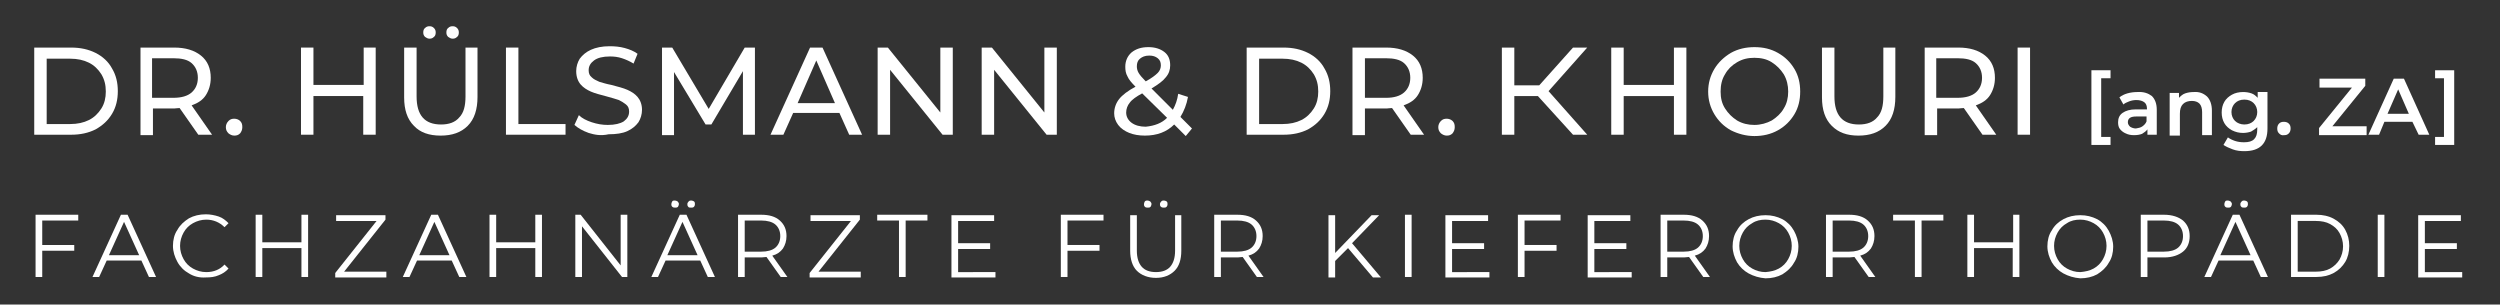 <?xml version="1.0" encoding="utf-8"?>
<!-- Generator: Adobe Illustrator 27.0.0, SVG Export Plug-In . SVG Version: 6.00 Build 0)  -->
<svg version="1.1" id="Ebene_1" xmlns="http://www.w3.org/2000/svg" xmlns:xlink="http://www.w3.org/1999/xlink" x="0px" y="0px"
	 viewBox="0 0 562.3 68.5" style="enable-background:new 0 0 562.3 68.5;" xml:space="preserve">
<rect x="0" y="0" width="562.3" height="68.5" fill="#333333" stroke="none"/>
<style type="text/css">
	.st0{fill:#FFFFFF;}
</style>
<g>
	<g>
		<g>
			<path class="st0" d="M7.7,10.7H16c2.1,0,3.9,0.4,5.5,1.2c1.6,0.8,2.9,2,3.7,3.5c0.9,1.5,1.3,3.2,1.3,5.1c0,1.9-0.4,3.6-1.3,5.1
				c-0.9,1.5-2.1,2.6-3.7,3.5c-1.6,0.8-3.4,1.2-5.5,1.2H7.7V10.7z M15.8,27.9c1.6,0,3-0.3,4.2-0.9c1.2-0.6,2.1-1.5,2.8-2.6
				c0.7-1.1,1-2.4,1-3.8c0-1.5-0.3-2.7-1-3.9c-0.7-1.1-1.6-2-2.8-2.6c-1.2-0.6-2.6-0.9-4.2-0.9h-5.3v14.7H15.8z"/>
			<path class="st0" d="M44.6,30.3l-4.2-6c-0.5,0-0.9,0.1-1.2,0.1h-4.8v6h-2.8V10.7h7.6c2.5,0,4.5,0.6,6,1.8s2.2,2.9,2.2,5
				c0,1.5-0.4,2.8-1.1,3.9c-0.7,1.1-1.8,1.8-3.2,2.3l4.6,6.6H44.6z M43.1,20.8c0.9-0.8,1.4-1.9,1.4-3.3c0-1.4-0.5-2.5-1.4-3.3
				c-0.9-0.8-2.3-1.1-4.1-1.1h-4.8V22H39C40.8,22,42.2,21.6,43.1,20.8z"/>
			<path class="st0" d="M51.4,30c-0.4-0.4-0.6-0.8-0.6-1.4c0-0.5,0.2-1,0.6-1.4c0.4-0.4,0.8-0.5,1.3-0.5s1,0.2,1.3,0.5
				c0.4,0.4,0.5,0.8,0.5,1.4s-0.2,1-0.5,1.4c-0.4,0.4-0.8,0.5-1.3,0.5C52.2,30.5,51.8,30.3,51.4,30z"/>
			<path class="st0" d="M84.5,10.7v19.6h-2.8v-8.7H70.5v8.7h-2.8V10.7h2.8v8.4h11.3v-8.4H84.5z"/>
			<path class="st0" d="M93.1,28.3c-1.5-1.5-2.2-3.6-2.2-6.4V10.7h2.8v11c0,4.2,1.8,6.3,5.5,6.3c1.8,0,3.2-0.5,4.1-1.6
				c1-1,1.4-2.6,1.4-4.7v-11h2.7v11.1c0,2.8-0.7,5-2.2,6.5s-3.5,2.2-6.1,2.2S94.5,29.8,93.1,28.3z M95.6,8.3c-0.3-0.3-0.4-0.6-0.4-1
				c0-0.4,0.1-0.8,0.4-1c0.3-0.3,0.6-0.4,1-0.4c0.4,0,0.7,0.1,1,0.4c0.3,0.3,0.4,0.6,0.4,1c0,0.4-0.1,0.8-0.4,1
				c-0.3,0.3-0.6,0.4-1,0.4C96.2,8.7,95.9,8.5,95.6,8.3z M100.8,8.3c-0.3-0.3-0.4-0.6-0.4-1c0-0.4,0.1-0.8,0.4-1
				c0.3-0.3,0.6-0.4,1-0.4c0.4,0,0.7,0.1,1,0.4c0.3,0.3,0.4,0.6,0.4,1c0,0.4-0.1,0.8-0.4,1c-0.3,0.3-0.6,0.4-1,0.4
				C101.4,8.7,101.1,8.5,100.8,8.3z"/>
			<path class="st0" d="M113.8,10.7h2.8v17.2h10.6v2.4h-13.4V10.7z"/>
			<path class="st0" d="M132.4,29.9c-1.4-0.5-2.4-1.1-3.2-1.8l1-2.2c0.7,0.7,1.7,1.2,2.9,1.6c1.2,0.4,2.4,0.6,3.6,0.6
				c1.6,0,2.8-0.3,3.6-0.8c0.8-0.6,1.2-1.3,1.2-2.2c0-0.7-0.2-1.2-0.7-1.6s-1-0.7-1.6-1c-0.6-0.2-1.6-0.5-2.7-0.8
				c-1.5-0.4-2.7-0.7-3.6-1.1c-0.9-0.4-1.7-0.9-2.3-1.6c-0.6-0.7-1-1.7-1-3c0-1,0.3-2,0.8-2.8c0.6-0.8,1.4-1.5,2.5-2
				s2.5-0.8,4.2-0.8c1.2,0,2.3,0.1,3.4,0.4c1.1,0.3,2.1,0.7,2.9,1.3l-0.9,2.2c-0.8-0.5-1.7-0.9-2.6-1.2c-0.9-0.3-1.8-0.4-2.7-0.4
				c-1.6,0-2.8,0.3-3.6,0.9c-0.8,0.6-1.2,1.3-1.2,2.2c0,0.7,0.2,1.2,0.7,1.6c0.4,0.4,1,0.7,1.7,1c0.7,0.2,1.6,0.5,2.7,0.7
				c1.5,0.4,2.7,0.7,3.6,1.1c0.9,0.4,1.7,0.9,2.3,1.6c0.6,0.7,1,1.7,1,2.9c0,1-0.3,2-0.8,2.8c-0.6,0.8-1.4,1.5-2.5,2
				c-1.1,0.5-2.5,0.7-4.2,0.7C135.1,30.6,133.7,30.3,132.4,29.9z"/>
			<path class="st0" d="M167.1,30.3l0-14.3L160,28h-1.3l-7.1-11.8v14.2h-2.7V10.7h2.3l8.2,13.8l8.1-13.8h2.3l0,19.6H167.1z"/>
			<path class="st0" d="M188.8,25.4h-10.4l-2.2,4.9h-2.9l8.9-19.6h2.8l8.9,19.6H191L188.8,25.4z M187.8,23.2l-4.2-9.6l-4.2,9.6
				H187.8z"/>
			<path class="st0" d="M214.3,10.7v19.6H212l-11.8-14.6v14.6h-2.8V10.7h2.3l11.8,14.6V10.7H214.3z"/>
			<path class="st0" d="M237.7,10.7v19.6h-2.3l-11.8-14.6v14.6h-2.8V10.7h2.3l11.8,14.6V10.7H237.7z"/>
			<path class="st0" d="M266.7,30.6l-2.6-2.6c-1.7,1.7-3.9,2.5-6.6,2.5c-1.3,0-2.5-0.2-3.5-0.6c-1-0.4-1.9-1-2.5-1.8
				c-0.6-0.8-0.9-1.7-0.9-2.6c0-1.2,0.4-2.3,1.1-3.2c0.7-0.9,2-1.9,3.7-2.8c-0.9-0.9-1.5-1.6-1.8-2.3c-0.4-0.7-0.5-1.4-0.5-2.2
				c0-1.3,0.5-2.4,1.4-3.2c1-0.8,2.2-1.2,3.8-1.2c1.5,0,2.7,0.4,3.6,1.1c0.9,0.7,1.3,1.7,1.3,3c0,1-0.3,1.9-1,2.7
				c-0.6,0.8-1.7,1.6-3.2,2.5l4.8,4.8c0.6-1.1,1-2.2,1.2-3.6l2.2,0.7c-0.3,1.7-0.9,3.2-1.7,4.5l2.6,2.6L266.7,30.6z M262.5,26.5
				l-5.6-5.5c-1.3,0.7-2.3,1.4-2.8,2.1c-0.5,0.6-0.8,1.4-0.8,2.2c0,0.9,0.4,1.7,1.2,2.3c0.8,0.6,1.9,0.9,3.2,0.9
				C259.7,28.3,261.3,27.7,262.5,26.5z M256.4,13.2c-0.5,0.4-0.7,1-0.7,1.7c0,0.5,0.1,1,0.4,1.5c0.3,0.5,0.8,1.1,1.6,1.9
				c1.3-0.7,2.2-1.4,2.7-1.9c0.5-0.5,0.7-1.1,0.7-1.7c0-0.7-0.2-1.2-0.7-1.6c-0.5-0.4-1.1-0.6-1.9-0.6
				C257.5,12.5,256.9,12.8,256.4,13.2z"/>
			<path class="st0" d="M280.4,10.7h8.3c2.1,0,3.9,0.4,5.5,1.2c1.6,0.8,2.9,2,3.7,3.5c0.9,1.5,1.3,3.2,1.3,5.1
				c0,1.9-0.4,3.6-1.3,5.1s-2.1,2.6-3.7,3.5c-1.6,0.8-3.4,1.2-5.5,1.2h-8.3V10.7z M288.5,27.9c1.6,0,3-0.3,4.2-0.9
				c1.2-0.6,2.1-1.5,2.8-2.6c0.7-1.1,1-2.4,1-3.8c0-1.5-0.3-2.7-1-3.9c-0.7-1.1-1.6-2-2.8-2.6c-1.2-0.6-2.6-0.9-4.2-0.9h-5.3v14.7
				H288.5z"/>
			<path class="st0" d="M317.3,30.3l-4.2-6c-0.5,0-0.9,0.1-1.2,0.1H307v6h-2.8V10.7h7.6c2.5,0,4.5,0.6,6,1.8s2.2,2.9,2.2,5
				c0,1.5-0.4,2.8-1.1,3.9c-0.7,1.1-1.8,1.8-3.2,2.3l4.6,6.6H317.3z M315.8,20.8c0.9-0.8,1.4-1.9,1.4-3.3c0-1.4-0.5-2.5-1.4-3.3
				c-0.9-0.8-2.3-1.1-4.1-1.1H307V22h4.8C313.5,22,314.9,21.6,315.8,20.8z"/>
			<path class="st0" d="M324.1,30c-0.4-0.4-0.6-0.8-0.6-1.4c0-0.5,0.2-1,0.6-1.4c0.4-0.4,0.8-0.5,1.3-0.5c0.5,0,1,0.2,1.3,0.5
				c0.4,0.4,0.5,0.8,0.5,1.4s-0.2,1-0.5,1.4c-0.4,0.4-0.8,0.5-1.3,0.5C324.9,30.5,324.5,30.3,324.1,30z"/>
			<path class="st0" d="M379.3,10.7v19.6h-2.8v-8.7h-11.3v8.7h-2.8V10.7h2.8v8.4h11.3v-8.4H379.3z"/>
			<path class="st0" d="M389.3,29.3c-1.6-0.9-2.8-2.1-3.7-3.6c-0.9-1.5-1.4-3.2-1.4-5.1s0.5-3.6,1.4-5.1c0.9-1.5,2.2-2.7,3.7-3.6
				c1.6-0.9,3.4-1.3,5.3-1.3c2,0,3.7,0.4,5.3,1.3c1.6,0.9,2.8,2.1,3.7,3.6c0.9,1.5,1.3,3.2,1.3,5.1c0,1.9-0.4,3.6-1.3,5.1
				c-0.9,1.5-2.1,2.7-3.7,3.6c-1.6,0.9-3.4,1.3-5.3,1.3C392.7,30.6,390.9,30.1,389.3,29.3z M398.5,27.1c1.1-0.7,2.1-1.6,2.7-2.7
				c0.7-1.1,1-2.4,1-3.8s-0.3-2.7-1-3.9c-0.7-1.1-1.6-2-2.7-2.7c-1.1-0.7-2.4-1-3.9-1s-2.7,0.3-3.9,1c-1.2,0.7-2.1,1.6-2.7,2.7
				c-0.7,1.1-1,2.4-1,3.9s0.3,2.7,1,3.8c0.7,1.1,1.6,2,2.7,2.7c1.2,0.7,2.5,1,3.9,1S397.4,27.7,398.5,27.1z"/>
			<path class="st0" d="M412,28.3c-1.5-1.5-2.2-3.6-2.2-6.4V10.7h2.8v11c0,4.2,1.8,6.3,5.5,6.3c1.8,0,3.2-0.5,4.1-1.6
				c1-1,1.4-2.6,1.4-4.7v-11h2.7v11.1c0,2.8-0.7,5-2.2,6.5s-3.5,2.2-6.1,2.2S413.5,29.8,412,28.3z"/>
			<path class="st0" d="M445.9,30.3l-4.2-6c-0.5,0-0.9,0.1-1.2,0.1h-4.8v6h-2.8V10.7h7.6c2.5,0,4.5,0.6,6,1.8s2.2,2.9,2.2,5
				c0,1.5-0.4,2.8-1.1,3.9c-0.7,1.1-1.8,1.8-3.2,2.3l4.6,6.6H445.9z M444.4,20.8c0.9-0.8,1.4-1.9,1.4-3.3c0-1.4-0.5-2.5-1.4-3.3
				c-0.9-0.8-2.3-1.1-4.1-1.1h-4.8V22h4.8C442.1,22,443.5,21.6,444.4,20.8z"/>
			<path class="st0" d="M453.8,10.7h2.8v19.6h-2.8V10.7z"/>
			<path class="st0" d="M470.4,15.8h4.3v1.8h-2.1v13.2h2.1v1.8h-4.3V15.8z"/>
			<path class="st0" d="M484,21.6c0.7,0.7,1.1,1.7,1.1,3.1v5.6H483v-1.2c-0.3,0.4-0.7,0.7-1.2,1c-0.5,0.2-1.1,0.3-1.8,0.3
				s-1.3-0.1-1.9-0.4c-0.5-0.2-1-0.6-1.3-1c-0.3-0.4-0.4-0.9-0.4-1.5c0-0.9,0.3-1.6,1-2.1s1.7-0.8,3-0.8h2.5v-0.1
				c0-0.7-0.2-1.2-0.6-1.5s-1-0.5-1.8-0.5c-0.5,0-1.1,0.1-1.6,0.3c-0.5,0.2-1,0.4-1.3,0.7l-0.9-1.6c0.5-0.4,1.1-0.7,1.8-0.9
				c0.7-0.2,1.5-0.3,2.2-0.3C482.2,20.6,483.2,21,484,21.6z M481.9,28.4c0.4-0.3,0.7-0.6,0.9-1.1v-1.1h-2.3c-1.3,0-1.9,0.4-1.9,1.3
				c0,0.4,0.2,0.7,0.5,1c0.3,0.2,0.8,0.4,1.3,0.4C481,28.8,481.5,28.7,481.9,28.4z"/>
			<path class="st0" d="M496.4,21.7c0.7,0.7,1.1,1.8,1.1,3.2v5.5h-2.2v-5.2c0-0.8-0.2-1.5-0.6-1.9c-0.4-0.4-1-0.6-1.7-0.6
				c-0.8,0-1.5,0.2-2,0.7c-0.5,0.5-0.7,1.2-0.7,2.2v4.9H488v-9.6h2.1V22c0.4-0.4,0.8-0.8,1.4-1c0.6-0.2,1.2-0.3,1.9-0.3
				C494.7,20.6,495.6,21,496.4,21.7z"/>
			<path class="st0" d="M510,20.7v8.2c0,3.4-1.7,5.1-5.2,5.1c-0.9,0-1.8-0.1-2.6-0.4s-1.5-0.6-2.1-1l1-1.7c0.4,0.3,1,0.6,1.6,0.8
				s1.3,0.3,2,0.3c1.1,0,1.8-0.2,2.3-0.7c0.5-0.5,0.7-1.2,0.7-2.2v-0.5c-0.4,0.4-0.9,0.7-1.4,1c-0.6,0.2-1.2,0.3-1.8,0.3
				c-0.9,0-1.7-0.2-2.5-0.6c-0.7-0.4-1.3-0.9-1.7-1.6c-0.4-0.7-0.6-1.5-0.6-2.4c0-0.9,0.2-1.7,0.6-2.4c0.4-0.7,1-1.2,1.7-1.6
				c0.7-0.4,1.6-0.6,2.5-0.6c0.7,0,1.3,0.1,1.9,0.3c0.6,0.2,1,0.6,1.4,1v-1.3H510z M506.9,27.2c0.5-0.5,0.8-1.2,0.8-2
				c0-0.8-0.3-1.5-0.8-2c-0.5-0.5-1.2-0.8-2.1-0.8c-0.9,0-1.6,0.3-2.1,0.8c-0.5,0.5-0.8,1.2-0.8,2c0,0.8,0.3,1.5,0.8,2
				c0.5,0.5,1.3,0.8,2.1,0.8C505.7,28,506.4,27.7,506.9,27.2z"/>
			<path class="st0" d="M512.6,30c-0.3-0.3-0.4-0.6-0.4-1.1c0-0.4,0.1-0.8,0.4-1.1c0.3-0.3,0.6-0.4,1.1-0.4c0.4,0,0.8,0.1,1.1,0.4
				c0.3,0.3,0.4,0.6,0.4,1.1c0,0.4-0.1,0.8-0.4,1.1s-0.6,0.4-1,0.4C513.2,30.5,512.9,30.3,512.6,30z"/>
			<path class="st0" d="M532.3,28.4v2h-10.7v-1.6l7.4-9.1h-7.3v-2H532v1.6l-7.4,9.1H532.3z"/>
			<path class="st0" d="M542.6,27.4h-6.3l-1.2,2.9h-2.4l5.7-12.6h2.3l5.7,12.6h-2.4L542.6,27.4z M541.8,25.6l-2.4-5.5l-2.4,5.5
				H541.8z"/>
			<path class="st0" d="M547.7,32.6v-1.8h2V17.6h-2v-1.8h4.3v16.8H547.7z"/>
			<path class="st0" d="M9.5,49.6v5.5h7.2v1.3H9.5v5.9H8v-14h9.6v1.3H9.5z"/>
			<path class="st0" d="M31.8,58.6H24l-1.7,3.7h-1.5l6.4-14h1.5l6.4,14h-1.6L31.8,58.6z M31.3,57.4l-3.4-7.5l-3.4,7.5H31.3z"/>
			<path class="st0" d="M42.5,61.5c-1.1-0.6-2-1.5-2.6-2.6c-0.6-1.1-1-2.3-1-3.6s0.3-2.6,1-3.6c0.6-1.1,1.5-1.9,2.6-2.6
				c1.1-0.6,2.4-0.9,3.8-0.9c1,0,2,0.2,2.9,0.5c0.9,0.3,1.6,0.9,2.2,1.5l-0.9,0.9c-1.1-1.1-2.5-1.7-4.1-1.7c-1.1,0-2.1,0.3-3,0.8
				c-0.9,0.5-1.6,1.2-2.1,2.1c-0.5,0.9-0.8,1.9-0.8,3s0.3,2.1,0.8,3c0.5,0.9,1.2,1.6,2.1,2.1c0.9,0.5,1.9,0.8,3,0.8
				c1.7,0,3.1-0.6,4.1-1.7l0.9,0.9c-0.6,0.7-1.4,1.2-2.2,1.5c-0.9,0.4-1.8,0.5-2.9,0.5C44.9,62.5,43.6,62.2,42.5,61.5z"/>
			<path class="st0" d="M69.3,48.3v14h-1.5v-6.5H59v6.5h-1.5v-14H59v6.2h8.8v-6.2H69.3z"/>
			<path class="st0" d="M86.9,61.1v1.3H75.4v-1l9.3-11.7h-9.1v-1.3h11.1v1l-9.3,11.7H86.9z"/>
			<path class="st0" d="M101.6,58.6h-7.8l-1.7,3.7h-1.5l6.4-14h1.5l6.4,14h-1.6L101.6,58.6z M101.1,57.4l-3.4-7.5l-3.4,7.5H101.1z"
				/>
			<path class="st0" d="M121.9,48.3v14h-1.5v-6.5h-8.8v6.5h-1.5v-14h1.5v6.2h8.8v-6.2H121.9z"/>
			<path class="st0" d="M141.1,48.3v14h-1.2l-9-11.4v11.4h-1.5v-14h1.2l9,11.4V48.3H141.1z"/>
			<path class="st0" d="M157.5,58.6h-7.8l-1.7,3.7h-1.5l6.4-14h1.5l6.4,14h-1.6L157.5,58.6z M156.9,57.4l-3.4-7.5l-3.4,7.5H156.9z
				 M151.2,46.5c-0.2-0.2-0.2-0.4-0.2-0.6c0-0.2,0.1-0.4,0.2-0.6s0.4-0.2,0.6-0.2c0.2,0,0.4,0.1,0.6,0.2c0.2,0.2,0.3,0.4,0.3,0.6
				c0,0.2-0.1,0.4-0.2,0.6c-0.2,0.2-0.4,0.2-0.6,0.2S151.4,46.7,151.2,46.5z M154.8,46.5c-0.2-0.2-0.2-0.4-0.2-0.6
				c0-0.2,0.1-0.4,0.3-0.6c0.2-0.2,0.4-0.2,0.6-0.2c0.2,0,0.4,0.1,0.6,0.2c0.2,0.2,0.2,0.4,0.2,0.6c0,0.3-0.1,0.5-0.2,0.6
				c-0.2,0.2-0.4,0.2-0.6,0.2C155.1,46.7,154.9,46.7,154.8,46.5z"/>
			<path class="st0" d="M175.6,62.3l-3.2-4.5c-0.4,0-0.7,0.1-1.1,0.1h-3.8v4.4H166v-14h5.2c1.8,0,3.2,0.4,4.2,1.3
				c1,0.9,1.5,2,1.5,3.5c0,1.1-0.3,2-0.8,2.8c-0.6,0.8-1.3,1.3-2.4,1.6l3.4,4.8H175.6z M174.4,55.7c0.7-0.6,1.1-1.5,1.1-2.6
				c0-1.1-0.4-2-1.1-2.6c-0.7-0.6-1.8-0.9-3.2-0.9h-3.7v7h3.7C172.6,56.6,173.7,56.3,174.4,55.7z"/>
			<path class="st0" d="M193.6,61.1v1.3h-11.5v-1l9.3-11.7h-9.1v-1.3h11.1v1l-9.3,11.7H193.6z"/>
			<path class="st0" d="M202.2,49.6h-4.9v-1.3h11.3v1.3h-4.9v12.7h-1.5V49.6z"/>
			<path class="st0" d="M223.9,61.1v1.3H214v-14h9.6v1.3h-8.1v5h7.2v1.3h-7.2v5.2H223.9z"/>
			<path class="st0" d="M240.1,49.6v5.5h7.2v1.3h-7.2v5.9h-1.5v-14h9.6v1.3H240.1z"/>
			<path class="st0" d="M255.7,60.9c-1-1-1.5-2.6-1.5-4.5v-8h1.5v8c0,1.6,0.4,2.8,1.1,3.6c0.7,0.8,1.8,1.2,3.2,1.2
				c1.4,0,2.5-0.4,3.2-1.2c0.7-0.8,1.1-2,1.1-3.6v-8h1.4v8c0,2-0.5,3.5-1.5,4.5c-1,1-2.4,1.6-4.2,1.6S256.7,61.9,255.7,60.9z
				 M257.5,46.5c-0.2-0.2-0.2-0.4-0.2-0.6c0-0.2,0.1-0.4,0.2-0.6c0.2-0.2,0.4-0.2,0.6-0.2c0.2,0,0.4,0.1,0.6,0.2
				c0.2,0.2,0.3,0.4,0.3,0.6c0,0.2-0.1,0.4-0.2,0.6c-0.2,0.2-0.4,0.2-0.6,0.2C257.9,46.7,257.7,46.7,257.5,46.5z M261.1,46.5
				c-0.2-0.2-0.2-0.4-0.2-0.6c0-0.2,0.1-0.4,0.3-0.6c0.2-0.2,0.4-0.2,0.6-0.2c0.2,0,0.4,0.1,0.6,0.2c0.2,0.2,0.2,0.4,0.2,0.6
				c0,0.3-0.1,0.5-0.2,0.6c-0.2,0.2-0.4,0.2-0.6,0.2S261.3,46.7,261.1,46.5z"/>
			<path class="st0" d="M282.7,62.3l-3.2-4.5c-0.4,0-0.7,0.1-1.1,0.1h-3.8v4.4h-1.5v-14h5.2c1.8,0,3.2,0.4,4.2,1.3
				c1,0.9,1.5,2,1.5,3.5c0,1.1-0.3,2-0.8,2.8c-0.6,0.8-1.3,1.3-2.4,1.6l3.4,4.8H282.7z M281.5,55.7c0.7-0.6,1.1-1.5,1.1-2.6
				c0-1.1-0.4-2-1.1-2.6c-0.7-0.6-1.8-0.9-3.2-0.9h-3.7v7h3.7C279.7,56.6,280.8,56.3,281.5,55.7z"/>
			<path class="st0" d="M303.2,55.8l-2.9,2.9v3.7h-1.5v-14h1.5v8.5l8.2-8.5h1.7l-6.1,6.3l6.5,7.7h-1.8L303.2,55.8z"/>
			<path class="st0" d="M316,48.3h1.5v14H316V48.3z"/>
			<path class="st0" d="M335,61.1v1.3h-9.9v-14h9.6v1.3h-8.1v5h7.2v1.3h-7.2v5.2H335z"/>
			<path class="st0" d="M342.9,49.6v5.5h7.2v1.3h-7.2v5.9h-1.5v-14h9.6v1.3H342.9z"/>
			<path class="st0" d="M367,61.1v1.3h-9.9v-14h9.6v1.3h-8.1v5h7.2v1.3h-7.2v5.2H367z"/>
			<path class="st0" d="M383.1,62.3l-3.2-4.5c-0.4,0-0.7,0.1-1.1,0.1H375v4.4h-1.5v-14h5.2c1.8,0,3.2,0.4,4.2,1.3
				c1,0.9,1.5,2,1.5,3.5c0,1.1-0.3,2-0.8,2.8c-0.6,0.8-1.3,1.3-2.4,1.6l3.4,4.8H383.1z M381.9,55.7c0.7-0.6,1.1-1.5,1.1-2.6
				c0-1.1-0.4-2-1.1-2.6c-0.7-0.6-1.8-0.9-3.2-0.9H375v7h3.7C380.1,56.6,381.2,56.3,381.9,55.7z"/>
			<path class="st0" d="M393.3,61.5c-1.1-0.6-2-1.5-2.6-2.5c-0.6-1.1-1-2.3-1-3.6s0.3-2.6,1-3.6c0.6-1.1,1.5-1.9,2.6-2.5
				s2.4-0.9,3.8-0.9c1.4,0,2.6,0.3,3.8,0.9c1.1,0.6,2,1.5,2.6,2.6c0.6,1.1,1,2.3,1,3.6s-0.3,2.6-1,3.6c-0.6,1.1-1.5,1.9-2.6,2.6
				c-1.1,0.6-2.4,0.9-3.8,0.9C395.7,62.5,394.4,62.1,393.3,61.5z M400.1,60.4c0.9-0.5,1.6-1.2,2.1-2.1s0.8-1.9,0.8-3s-0.3-2.1-0.8-3
				c-0.5-0.9-1.2-1.6-2.1-2.1c-0.9-0.5-1.9-0.8-3-0.8c-1.1,0-2.1,0.2-3,0.8c-0.9,0.5-1.6,1.2-2.1,2.1c-0.5,0.9-0.8,1.9-0.8,3
				s0.3,2.1,0.8,3c0.5,0.9,1.2,1.6,2.1,2.1c0.9,0.5,1.9,0.8,3,0.8C398.2,61.1,399.2,60.9,400.1,60.4z"/>
			<path class="st0" d="M420.3,62.3l-3.2-4.5c-0.4,0-0.7,0.1-1.1,0.1h-3.8v4.4h-1.5v-14h5.2c1.8,0,3.2,0.4,4.2,1.3
				c1,0.9,1.5,2,1.5,3.5c0,1.1-0.3,2-0.8,2.8c-0.6,0.8-1.3,1.3-2.4,1.6l3.4,4.8H420.3z M419.1,55.7c0.7-0.6,1.1-1.5,1.1-2.6
				c0-1.1-0.4-2-1.1-2.6c-0.7-0.6-1.8-0.9-3.2-0.9h-3.7v7h3.7C417.3,56.6,418.4,56.3,419.1,55.7z"/>
			<path class="st0" d="M430.7,49.6h-4.9v-1.3h11.3v1.3h-4.9v12.7h-1.5V49.6z"/>
			<path class="st0" d="M454.2,48.3v14h-1.5v-6.5H444v6.5h-1.5v-14h1.5v6.2h8.8v-6.2H454.2z"/>
			<path class="st0" d="M464.1,61.5c-1.1-0.6-2-1.5-2.6-2.5c-0.6-1.1-1-2.3-1-3.6s0.3-2.6,1-3.6c0.6-1.1,1.5-1.9,2.6-2.5
				s2.4-0.9,3.8-0.9c1.4,0,2.6,0.3,3.8,0.9c1.1,0.6,2,1.5,2.6,2.6c0.6,1.1,1,2.3,1,3.6s-0.3,2.6-1,3.6c-0.6,1.1-1.5,1.9-2.6,2.6
				c-1.1,0.6-2.4,0.9-3.8,0.9C466.5,62.5,465.2,62.1,464.1,61.5z M470.9,60.4c0.9-0.5,1.6-1.2,2.1-2.1s0.8-1.9,0.8-3s-0.3-2.1-0.8-3
				c-0.5-0.9-1.2-1.6-2.1-2.1c-0.9-0.5-1.9-0.8-3-0.8c-1.1,0-2.1,0.2-3,0.8c-0.9,0.5-1.6,1.2-2.1,2.1c-0.5,0.9-0.8,1.9-0.8,3
				s0.3,2.1,0.8,3c0.5,0.9,1.2,1.6,2.1,2.1c0.9,0.5,1.9,0.8,3,0.8C469,61.1,470,60.9,470.9,60.4z"/>
			<path class="st0" d="M491,49.6c1,0.9,1.5,2,1.5,3.5c0,1.5-0.5,2.7-1.5,3.5c-1,0.8-2.4,1.3-4.2,1.3H483v4.4h-1.5v-14h5.2
				C488.6,48.3,490,48.8,491,49.6z M489.9,55.7c0.7-0.6,1.1-1.5,1.1-2.6c0-1.1-0.4-2-1.1-2.6c-0.7-0.6-1.8-0.9-3.2-0.9H483v7h3.7
				C488.1,56.6,489.2,56.3,489.9,55.7z"/>
			<path class="st0" d="M506.8,58.6H499l-1.7,3.7h-1.5l6.4-14h1.5l6.4,14h-1.6L506.8,58.6z M506.2,57.4l-3.4-7.5l-3.4,7.5H506.2z
				 M500.5,46.5c-0.2-0.2-0.2-0.4-0.2-0.6c0-0.2,0.1-0.4,0.2-0.6s0.4-0.2,0.6-0.2c0.2,0,0.4,0.1,0.6,0.2c0.2,0.2,0.3,0.4,0.3,0.6
				c0,0.2-0.1,0.4-0.2,0.6c-0.2,0.2-0.4,0.2-0.6,0.2C500.9,46.7,500.7,46.7,500.5,46.5z M504.1,46.5c-0.2-0.2-0.2-0.4-0.2-0.6
				c0-0.2,0.1-0.4,0.3-0.6c0.2-0.2,0.4-0.2,0.6-0.2c0.2,0,0.4,0.1,0.6,0.2c0.2,0.2,0.2,0.4,0.2,0.6c0,0.3-0.1,0.5-0.2,0.6
				c-0.2,0.2-0.4,0.2-0.6,0.2S504.2,46.7,504.1,46.5z"/>
			<path class="st0" d="M515.3,48.3h5.7c1.5,0,2.8,0.3,3.9,0.9c1.1,0.6,2,1.4,2.6,2.5s0.9,2.3,0.9,3.6s-0.3,2.6-0.9,3.6
				s-1.5,1.9-2.6,2.5c-1.1,0.6-2.4,0.9-3.9,0.9h-5.7V48.3z M520.9,61.1c1.2,0,2.3-0.2,3.2-0.7s1.6-1.2,2.1-2c0.5-0.9,0.8-1.9,0.8-3
				s-0.3-2.1-0.8-3c-0.5-0.9-1.2-1.5-2.1-2c-0.9-0.5-2-0.7-3.2-0.7h-4.1v11.4H520.9z"/>
			<path class="st0" d="M534.8,48.3h1.5v14h-1.5V48.3z"/>
			<path class="st0" d="M553.8,61.1v1.3h-9.9v-14h9.6v1.3h-8.1v5h7.2v1.3h-7.2v5.2H553.8z"/>
		</g>
	</g>
</g>
<polygon class="st0" points="357,10.7 353.8,10.7 346.2,19.2 340.6,19.2 340.6,10.7 337.8,10.7 337.8,30.3 340.6,30.3 340.6,21.6 
	345.9,21.6 353.8,30.3 357,30.3 348.3,20.5 "/>
</svg>
